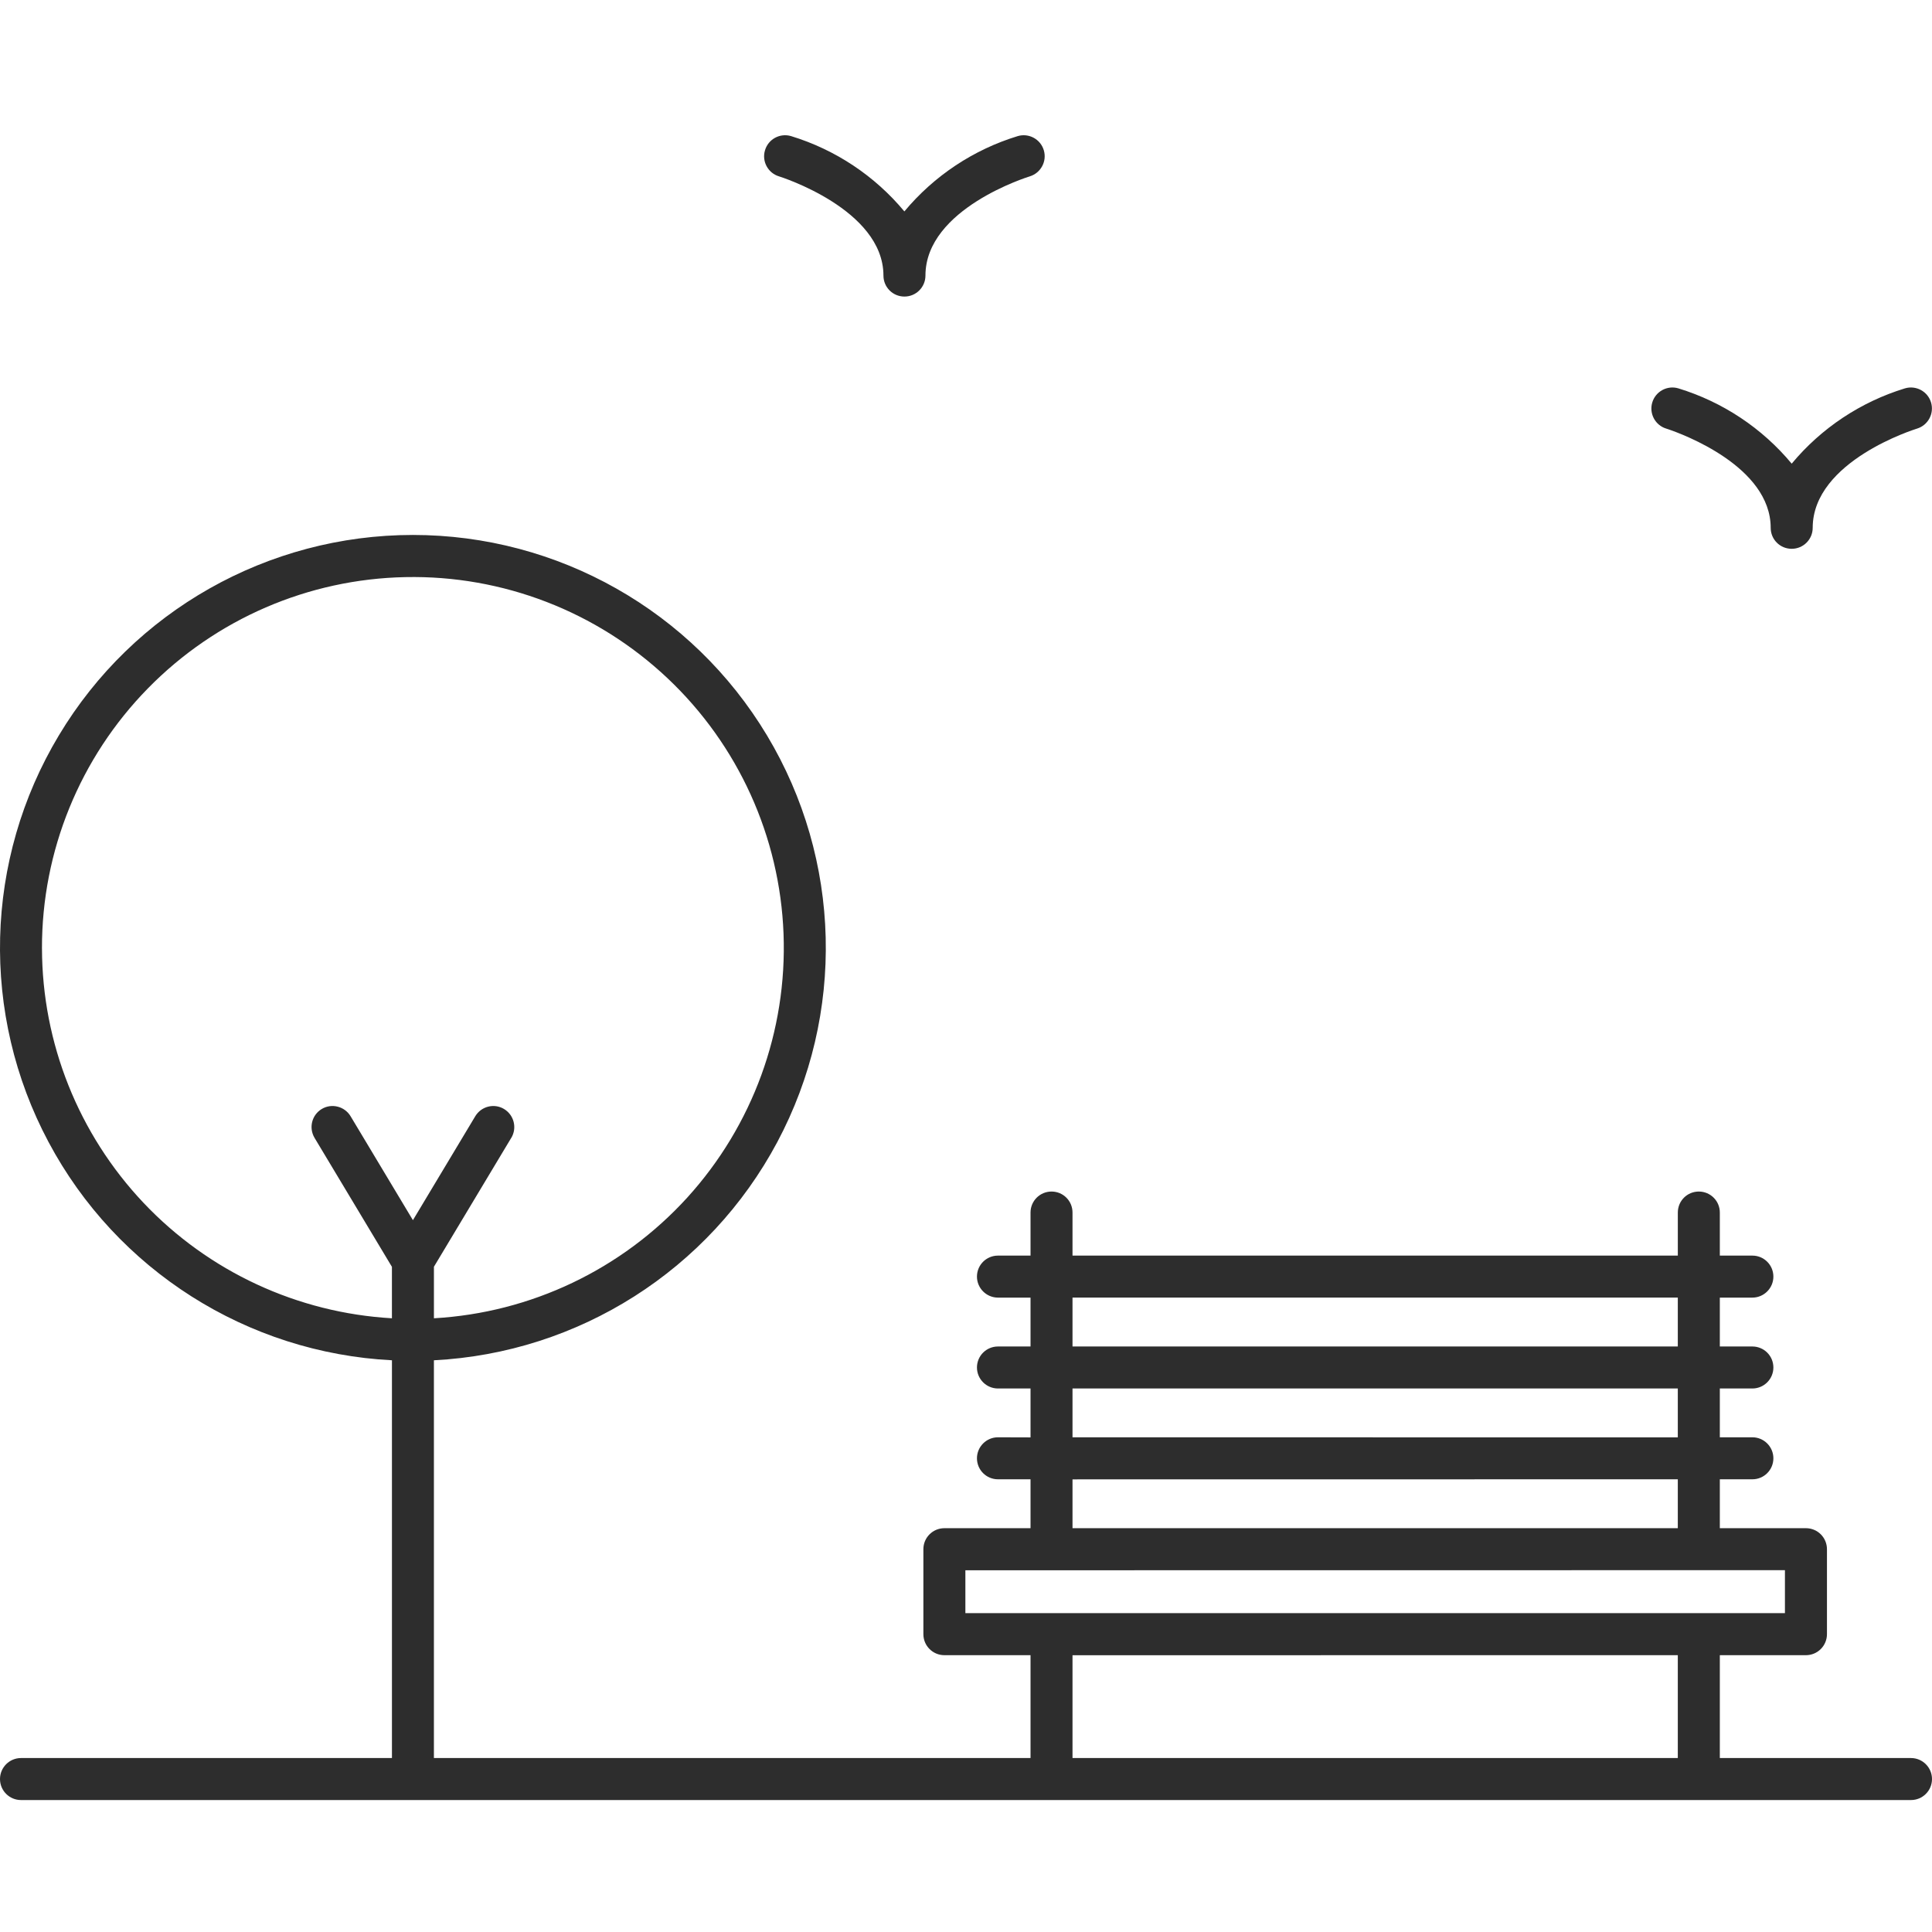 <?xml version="1.0" encoding="UTF-8"?> <svg xmlns="http://www.w3.org/2000/svg" xmlns:xlink="http://www.w3.org/1999/xlink" width="100px" height="100px" viewBox="0 0 100 100" version="1.1"><title>ICON/Parc</title><g id="ICON/Parc" stroke="none" stroke-width="1" fill="none" fill-rule="evenodd"><path d="M98.911,90.996 L89.018,90.996 L89.018,85.672 L93.476,85.672 C93.765,85.672 94.041,85.557 94.245,85.353 C94.448,85.149 94.563,84.873 94.563,84.585 L94.563,80.186 C94.563,79.897 94.448,79.621 94.245,79.417 C94.041,79.213 93.765,79.099 93.476,79.099 L89.018,79.099 L89.018,76.568 L90.703,76.568 C91.302,76.568 91.79,76.084 91.79,75.481 C91.79,74.883 91.302,74.394 90.703,74.394 L89.018,74.394 L89.018,71.868 L90.703,71.868 C91.302,71.868 91.79,71.38 91.79,70.781 C91.79,70.178 91.302,69.694 90.703,69.694 L89.018,69.694 L89.018,67.164 L90.703,67.164 C91.302,67.164 91.79,66.675 91.79,66.077 C91.79,65.474 91.302,64.99 90.703,64.99 L89.018,64.99 L89.018,62.761 C89.018,62.158 88.53,61.674 87.931,61.674 C87.328,61.674 86.844,62.158 86.844,62.761 L86.844,64.99 L55.513,64.99 L55.513,62.761 C55.513,62.158 55.029,61.674 54.427,61.674 C53.828,61.674 53.34,62.158 53.34,62.761 L53.34,64.99 L51.654,64.99 C51.055,64.99 50.567,65.474 50.567,66.077 C50.567,66.675 51.055,67.164 51.654,67.164 L53.34,67.164 L53.34,69.694 L51.654,69.694 C51.055,69.694 50.567,70.178 50.567,70.781 C50.567,71.38 51.055,71.868 51.654,71.868 L53.34,71.868 L53.34,74.399 L51.654,74.394 C51.055,74.394 50.567,74.883 50.567,75.481 C50.567,76.084 51.055,76.568 51.654,76.568 L53.34,76.568 L53.34,79.099 L48.881,79.099 C48.283,79.099 47.794,79.583 47.794,80.186 L47.794,84.585 C47.794,85.188 48.283,85.672 48.881,85.672 L53.34,85.672 L53.34,90.996 L22.459,90.996 L22.459,70.408 C29.953,70.026 36.7,65.737 40.233,59.113 C43.761,52.49 43.562,44.499 39.698,38.062 C35.834,31.625 28.879,27.689 21.373,27.689 C13.867,27.689 6.907,31.625 3.048,38.062 C-0.816,44.499 -1.02,52.489 2.513,59.113 C6.041,65.737 12.788,70.025 20.287,70.408 L20.287,90.996 L1.087,90.996 C0.488,90.996 0,91.484 0,92.083 C0,92.686 0.488,93.17 1.087,93.17 L98.913,93.17 C99.512,93.17 100,92.686 100,92.083 C100,91.484 99.512,90.996 98.913,90.996 L98.911,90.996 Z M2.172,49.088 C2.163,44.057 4.133,39.225 7.653,35.633 C11.173,32.037 15.963,29.969 20.99,29.871 C26.022,29.769 30.888,31.65 34.548,35.102 C38.208,38.554 40.365,43.305 40.556,48.333 C40.747,53.36 38.959,58.259 35.575,61.984 C32.191,65.703 27.483,67.949 22.46,68.234 L22.46,65.567 L26.464,58.893 L26.464,58.897 C26.774,58.379 26.604,57.712 26.09,57.402 C25.577,57.092 24.91,57.262 24.6,57.776 L21.373,63.156 L18.146,57.776 C17.836,57.262 17.165,57.092 16.652,57.402 C16.138,57.712 15.972,58.379 16.282,58.897 L20.286,65.571 L20.286,68.234 C15.395,67.953 10.796,65.818 7.43,62.26 C4.063,58.697 2.182,53.989 2.173,49.089 L2.172,49.088 Z M55.513,67.163 L86.843,67.163 L86.843,69.694 L55.513,69.694 L55.513,67.163 Z M55.513,71.868 L86.843,71.868 L86.843,74.398 L55.513,74.394 L55.513,71.868 Z M55.513,76.572 L86.843,76.568 L86.843,79.099 L55.513,79.099 L55.513,76.572 Z M49.968,81.277 L92.388,81.272 L92.388,83.497 L49.968,83.497 L49.968,81.277 Z M86.843,85.671 L86.843,90.996 L55.513,90.996 L55.513,85.675 L86.843,85.671 Z M98.601,20.101 C99.175,19.932 99.782,20.258 99.952,20.836 C100.121,21.409 99.794,22.012 99.221,22.186 L99.221,22.186 C99.17,22.203 93.825,23.846 93.825,27.32 C93.825,27.922 93.336,28.406 92.738,28.406 C92.135,28.406 91.651,27.922 91.651,27.32 L91.651,27.32 C91.647,24.142 87.076,22.465 86.347,22.218 L86.264,22.191 L86.264,22.191 L86.25,22.186 C85.677,22.016 85.35,21.409 85.52,20.836 C85.69,20.258 86.297,19.932 86.87,20.101 C89.163,20.802 91.205,22.156 92.738,23.999 C94.271,22.156 96.309,20.802 98.601,20.101 Z M52.677,7.045 C53.251,6.875 53.858,7.202 54.028,7.779 C54.198,8.353 53.871,8.956 53.297,9.13 L53.297,9.13 C53.246,9.147 47.901,10.79 47.901,14.263 C47.901,14.866 47.412,15.35 46.814,15.35 C46.211,15.35 45.727,14.866 45.727,14.263 L45.727,14.263 C45.723,10.828 40.381,9.147 40.326,9.13 C39.753,8.96 39.422,8.353 39.596,7.779 C39.766,7.202 40.369,6.875 40.946,7.045 C43.239,7.745 45.277,9.1 46.81,10.943 C48.347,9.1 50.385,7.745 52.677,7.045 Z" id="Fill-1" fill="#2D2D2D"></path></g></svg> 